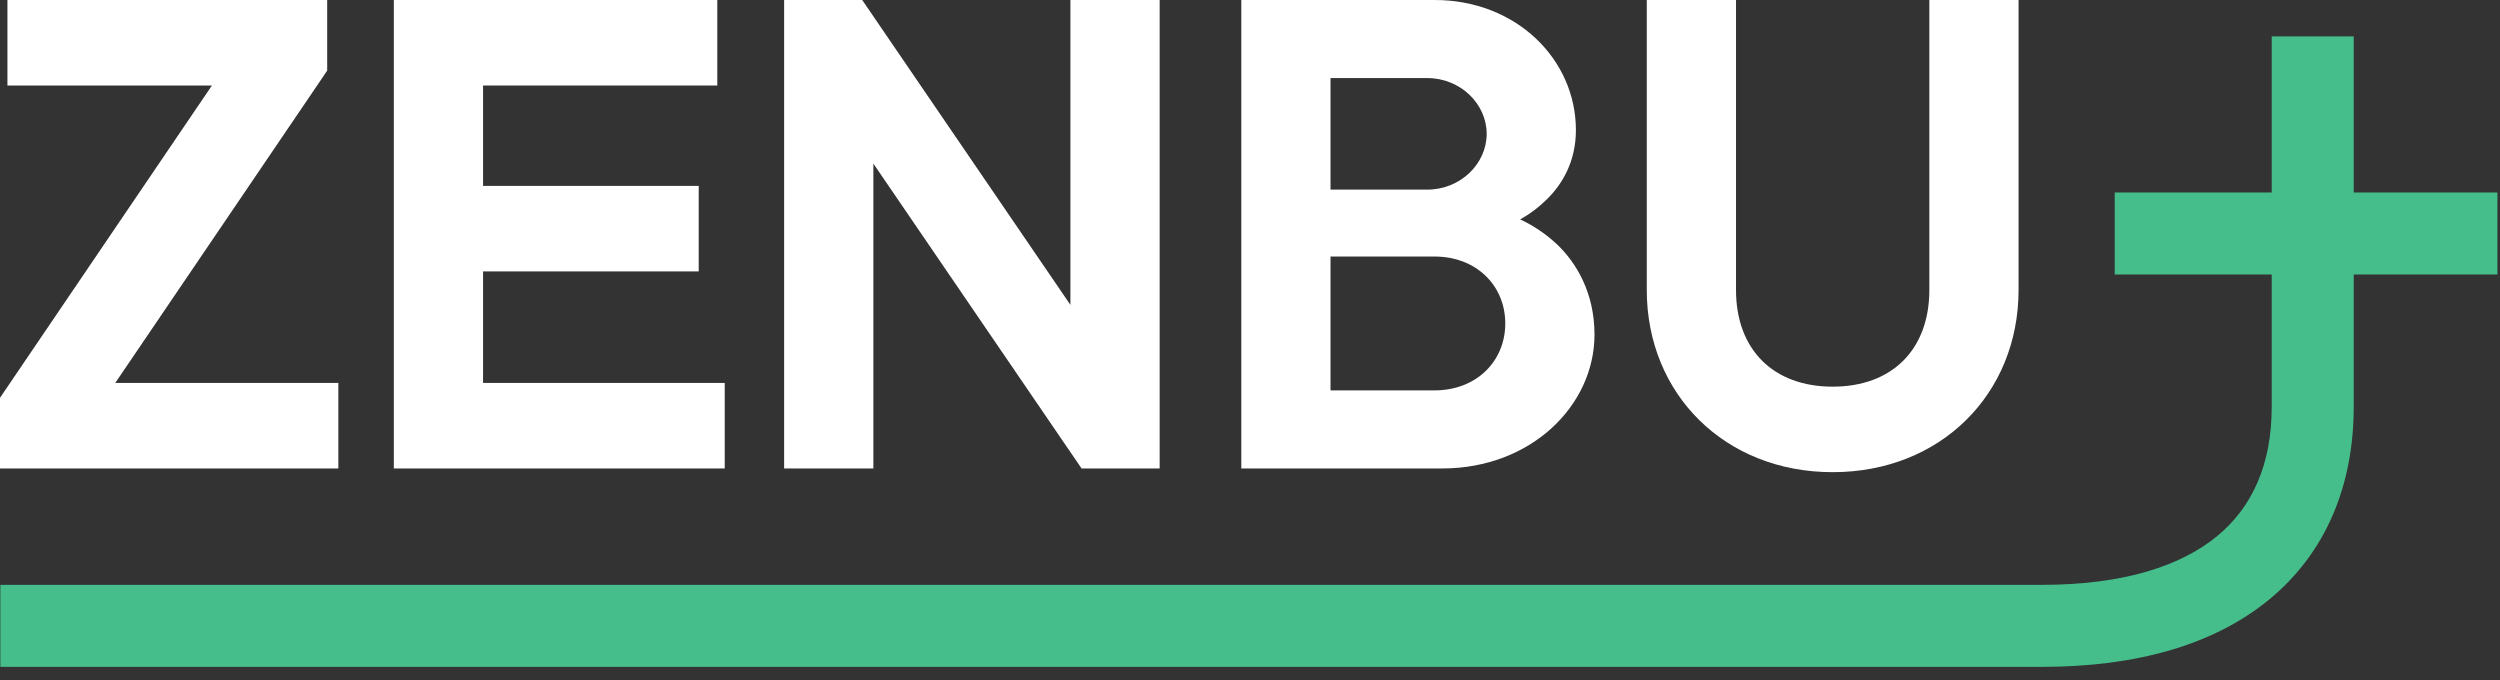 <svg width="158" height="43" viewBox="0 0 158 43" fill="none" xmlns="http://www.w3.org/2000/svg">
<rect x="0" y="0" width="158" height="43" fill="#333333" stroke="none"/>
<path d="M104.076 18.328V0H109.716V18.328C109.716 22.087 112.065 24.437 115.825 24.437C119.584 24.437 121.934 22.087 121.934 18.328V0H127.573V18.328C127.573 24.907 122.639 29.841 115.825 29.841C109.011 29.841 104.076 24.907 104.076 18.328Z" fill="white"/>
<path d="M78.45 29.607V0H90.668C95.838 0 99.597 3.76 99.597 8.224C99.597 10.245 98.705 11.655 97.812 12.547C97.295 13.065 96.684 13.534 96.073 13.863C96.966 14.286 97.718 14.803 98.423 15.461C99.597 16.589 100.772 18.469 100.772 21.148C100.772 25.612 96.778 29.607 91.138 29.607H78.45ZM84.089 11.984H90.199C92.313 11.984 93.958 10.339 93.958 8.459C93.958 6.579 92.313 4.934 90.199 4.934H84.089V11.984ZM84.089 24.672H90.668C93.3 24.672 95.133 22.839 95.133 20.443C95.133 18.046 93.3 16.213 90.668 16.213H84.089V24.672Z" fill="white"/>
<path d="M49.557 29.607V0H54.492L67.65 19.268V0H73.29V29.607H68.355L55.197 10.339V29.607H49.557Z" fill="white"/>
<path d="M24.89 29.607V0H45.333V5.404H30.529V11.749H44.158V17.153H30.529V24.202H45.803V29.607H24.89Z" fill="white"/>
<path d="M0 29.607V25.142L13.393 5.405H0.47V0H20.678V4.465L7.284 24.202H21.383V29.607H0Z" fill="white"/>
<path fill-rule="evenodd" clip-rule="evenodd" d="M143.573 25.692V2.302H148.756V25.692C148.756 30.664 147.011 34.916 143.435 37.87C139.931 40.764 134.992 42.145 129.072 42.145H0.023V36.962H129.072C134.263 36.962 137.87 35.744 140.134 33.873C142.327 32.062 143.573 29.384 143.573 25.692Z" fill="#46BE8C"/>
<path fill-rule="evenodd" clip-rule="evenodd" d="M133.65 12.165L157.838 12.165L157.838 17.348L133.65 17.348L133.65 12.165Z" fill="#46BE8C"/>
</svg>
